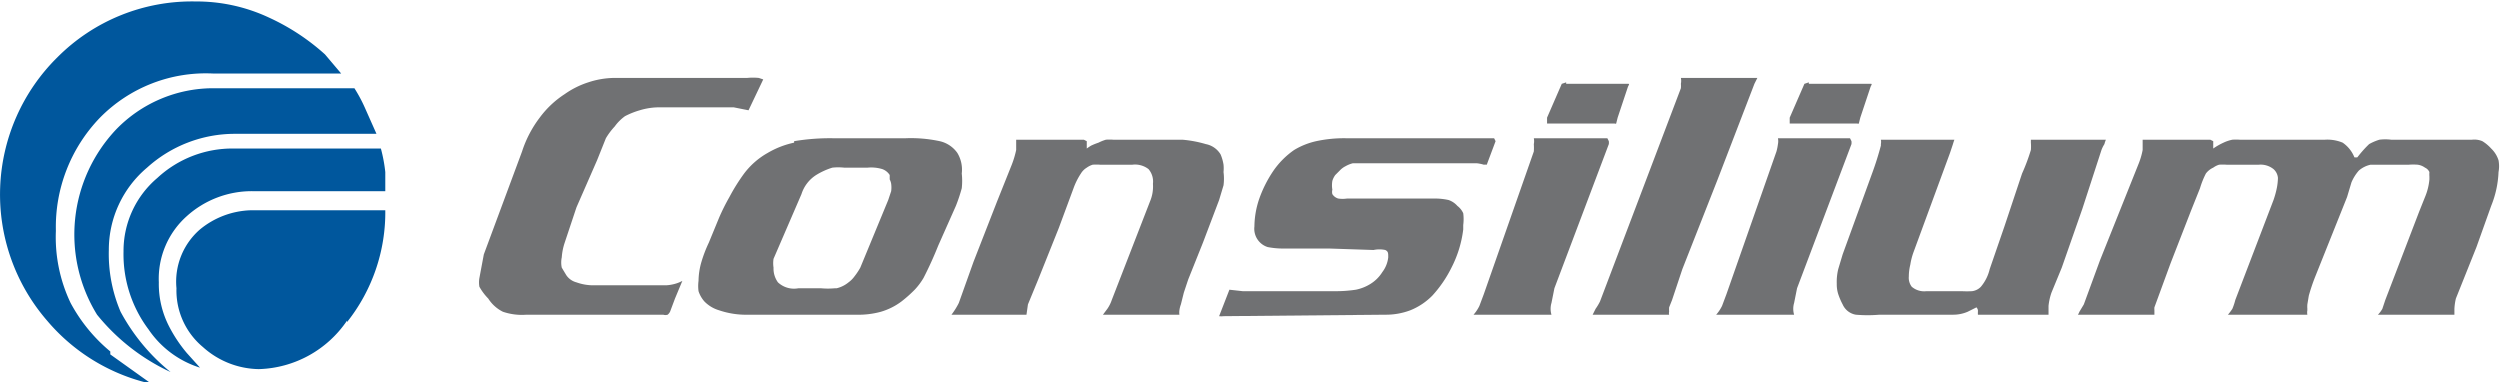 <svg xmlns="http://www.w3.org/2000/svg" viewBox="0 0 170 26"><path data-name="Path 341" d="m24.8 7.3.8 1.8H16a8.9 8.9 0 0 0-6 2.3A7.3 7.3 0 0 0 7.4 17a10 10 0 0 0 .8 4.2 13.5 13.5 0 0 0 3.4 4.1 14 14 0 0 1-5-3.9A10.4 10.4 0 0 1 7.9 8.8 9.2 9.2 0 0 1 14.5 6h9.6a10 10 0 0 1 .7 1.3ZM7.5 23.9a11.1 11.1 0 0 1-2.7-3.3 10.4 10.4 0 0 1-1-4.9 10.7 10.7 0 0 1 3-7.7 10.1 10.1 0 0 1 7.7-3h8.7l-1.1-1.3a15 15 0 0 0-3.8-2.5 11.6 11.6 0 0 0-5-1.1 12.9 12.9 0 0 0-9.4 3.8 13.1 13.1 0 0 0-.7 17.9 13 13 0 0 0 7.1 4.3l-2.8-2Zm18.7-12.1V13h-9a6.6 6.6 0 0 0-4.5 1.7 5.7 5.7 0 0 0-1.9 4.5 6.3 6.3 0 0 0 .7 3 9.6 9.6 0 0 0 1.2 1.8l.9 1a6.6 6.6 0 0 1-3.5-2.6 8.5 8.5 0 0 1-1.7-5.3 6.5 6.5 0 0 1 2.3-5 7.5 7.5 0 0 1 5.2-2h10a10.5 10.5 0 0 1 .3 1.6Zm-2.6 10a7.5 7.5 0 0 1-6 3.3 5.8 5.8 0 0 1-3.8-1.5 5 5 0 0 1-1.8-4 4.7 4.7 0 0 1 1.6-4 5.7 5.7 0 0 1 3.4-1.3h9.2a12 12 0 0 1-2.6 7.6Z" fill="#00579d"/><path data-name="Path 342" d="M50.8 5.3a4 4 0 0 1 .8 0l.3.1-1 2.1-.5-.1-.5-.1H45a4.6 4.6 0 0 0-1.5.2 5.4 5.4 0 0 0-1 .4 3.1 3.1 0 0 0-.7.7 4.7 4.7 0 0 0-.6.8l-.6 1.5-1.4 3.2-.8 2.4a4 4 0 0 0-.2 1 1.7 1.7 0 0 0 0 .7l.3.5a1.2 1.2 0 0 0 .7.5 3.4 3.4 0 0 0 1.1.2h5a2.8 2.8 0 0 0 .6-.1 2.4 2.4 0 0 0 .5-.2l-.5 1.2-.3.8a.6.6 0 0 1-.2.3.5.5 0 0 1-.3 0h-9.3a4 4 0 0 1-1.6-.2 2.5 2.5 0 0 1-1-.9 3.7 3.7 0 0 1-.6-.8 1.7 1.7 0 0 1 0-.6l.3-1.6 2.6-7A7.7 7.7 0 0 1 36.7 8a6.5 6.5 0 0 1 1.7-1.6 5.9 5.9 0 0 1 1.6-.8 5.8 5.8 0 0 1 1.7-.3Z" fill="#707173"/><path data-name="Path 343" d="M56.8 19.6a5.3 5.3 0 0 1-1 0h-1.5a1.6 1.6 0 0 1-1.4-.4 1.6 1.6 0 0 1-.3-1 2 2 0 0 1 0-.6l1.9-4.4a2.4 2.4 0 0 1 1-1.3 4.8 4.8 0 0 1 1.1-.5 3.8 3.8 0 0 1 .8 0H59a2.6 2.6 0 0 1 1 .1 1 1 0 0 1 .5.4v.3a1 1 0 0 1 .1.3 1.9 1.9 0 0 1 0 .5l-.2.6-1.9 4.6a4.5 4.5 0 0 1-.4.6 1.8 1.8 0 0 1-.4.4 2 2 0 0 1-.8.4ZM54 9.7a6 6 0 0 0-1.8.7 5.2 5.2 0 0 0-1.6 1.4 12.8 12.8 0 0 0-1 1.6 14.1 14.1 0 0 0-.7 1.4l-.7 1.7a9 9 0 0 0-.5 1.3 4.8 4.8 0 0 0-.2 1.3 2.7 2.7 0 0 0 0 .7 2 2 0 0 0 .4.7 2.3 2.3 0 0 0 1 .6 5.7 5.7 0 0 0 2 .3h7.3a5.8 5.8 0 0 0 1.7-.2 4.4 4.4 0 0 0 1.4-.7 9 9 0 0 0 .9-.8 4.4 4.4 0 0 0 .6-.8 25.3 25.3 0 0 0 1-2.2L65 14a11 11 0 0 0 .4-1.2 4.6 4.6 0 0 0 0-1 2.2 2.2 0 0 0-.3-1.4 2 2 0 0 0-1.2-.8 9.3 9.3 0 0 0-2.3-.2h-5a14.8 14.8 0 0 0-2.6.2Z" fill="#707173"/><path data-name="Path 344" d="m73.7 9.5.2.1v.5a3.5 3.5 0 0 1 .3-.2 4.6 4.6 0 0 1 .5-.2 3 3 0 0 1 .5-.2 3.4 3.4 0 0 1 .5 0h4.7a8 8 0 0 1 1.6.3 1.5 1.5 0 0 1 1 .7 2.9 2.9 0 0 1 .2.7 2.6 2.6 0 0 1 0 .5 3.5 3.5 0 0 1 0 .9l-.3 1-1.1 2.9-1 2.5-.3.9-.2.8a1.8 1.8 0 0 0-.1.4 1 1 0 0 0 0 .3H75l.3-.4a2.4 2.4 0 0 0 .3-.6l2.6-6.7a2.6 2.6 0 0 0 .2-1.2 1.3 1.3 0 0 0-.3-1 1.5 1.5 0 0 0-1.1-.3h-2.2a3.4 3.4 0 0 0-.5 0 1.4 1.4 0 0 0-.4.2 1.2 1.2 0 0 0-.4.4 4.7 4.7 0 0 0-.5 1l-1 2.7-1.4 3.5-.7 1.7-.1.7h-5.1a4.9 4.9 0 0 0 .5-.8l1-2.8 1.6-4.1 1-2.5a6.4 6.4 0 0 0 .3-1v-.7Z" fill="#707173"/><path data-name="Path 345" d="m101.6 9.4.1.2-.6 1.6a1 1 0 0 0-.2 0 2.5 2.5 0 0 0-.5-.1H92a2 2 0 0 0-.5.2 1.4 1.4 0 0 0-.4.3l-.3.3a1.3 1.3 0 0 0-.2.4 1.8 1.8 0 0 0 0 .6.6.6 0 0 0 0 .3.7.7 0 0 0 .4.3 2 2 0 0 0 .6 0h5.9a4.4 4.4 0 0 1 1 .1 1.4 1.4 0 0 1 .6.4 1.3 1.3 0 0 1 .4.5 3.1 3.1 0 0 1 0 .8v.3a7.7 7.7 0 0 1-.8 2.6 8.2 8.2 0 0 1-1.3 1.9 4.4 4.4 0 0 1-1.5 1 4.7 4.7 0 0 1-1.7.3l-11 .1a1.2 1.2 0 0 1-.3 0l.7-1.8.9.1h6.2a9.2 9.2 0 0 0 1.5-.1 3 3 0 0 0 1-.4 2.5 2.5 0 0 0 .8-.8 2 2 0 0 0 .4-1c0-.3 0-.4-.2-.5a1.9 1.9 0 0 0-.8 0l-3-.1h-3.2a5.5 5.5 0 0 1-1-.1 1.3 1.3 0 0 1-.6-.4 1.3 1.3 0 0 1-.3-1 6 6 0 0 1 .3-1.8 8.3 8.3 0 0 1 1-2 5.6 5.6 0 0 1 1.4-1.4 5 5 0 0 1 1.5-.6 9 9 0 0 1 2-.2h10Z" fill="#707173"/><path data-name="Path 346" d="M105.1 9.4h4.2l.1.2a.8.8 0 0 1 0 .2l-3.7 9.8-.2 1a1.4 1.4 0 0 0 0 .8h-5.3a2.6 2.6 0 0 0 .4-.6l.3-.8 3.4-9.7a3.7 3.7 0 0 0 0-.5 1 1 0 0 0 0-.4Zm1.4-3.7h4.2c.1 0 .1 0 0 .2L110 8l-.1.4a.1.1 0 0 1-.1 0h-4.6V8l1-2.3.3-.1Z" fill="#707173"/><path data-name="Path 347" d="M115.2 5.3h4.3l-.2.4-.5 1.3-2 5.2-2.4 6.1-.7 2.1-.2.5a2.6 2.6 0 0 0 0 .3.4.4 0 0 0 0 .2h-5.2l.2-.4a3.8 3.8 0 0 0 .3-.5L114.3 6a1.5 1.5 0 0 0 0-.3 1 1 0 0 0 0-.4Z" fill="#707173"/><path data-name="Path 348" d="M121.6 9.4h4.2l.1.2a.9.9 0 0 1 0 .2l-3.7 9.8-.2 1a1.4 1.4 0 0 0 0 .8h-5.3a2.7 2.7 0 0 0 .4-.6l.3-.8 3.4-9.7a3.7 3.7 0 0 0 .1-.5 1 1 0 0 0 0-.4Zm1.4-3.7h4.2c.1 0 .1 0 0 .2l-.7 2.1-.1.4a.1.1 0 0 1-.1 0h-4.6V8l1-2.3.3-.1Z" fill="#707173"/><path data-name="Path 349" d="M134.6 21.4h-.1a1 1 0 0 1 0-.2.9.9 0 0 1 0-.1.4.4 0 0 0-.1-.2l-.6.3a2.5 2.5 0 0 1-1 .2h-5a9.4 9.4 0 0 1-1.6 0 1.2 1.2 0 0 1-.9-.7 4.5 4.5 0 0 1-.3-.7 2.2 2.2 0 0 1-.1-.7 3.7 3.7 0 0 1 .1-1l.3-1 2-5.5a21 21 0 0 0 .6-1.9 1.2 1.2 0 0 0 0-.1.8.8 0 0 0 0-.3h5a3.6 3.6 0 0 0-.1.3l-.2.6-2.5 6.8a4.6 4.6 0 0 0-.2.8 3.4 3.4 0 0 0-.1.8 1 1 0 0 0 .2.7 1.3 1.3 0 0 0 1 .3h2.4a6.4 6.4 0 0 0 .7 0 1 1 0 0 0 .6-.3 2.9 2.9 0 0 0 .6-1.2l1-2.9 1.2-3.6a13.3 13.3 0 0 0 .6-1.6 3.2 3.2 0 0 0 0-.5v-.2h5.1a2.3 2.3 0 0 0-.1.3 2.1 2.1 0 0 0-.2.4l-1.3 4-1.4 4-.7 1.7a4 4 0 0 0-.2.9v.6Z" fill="#707173"/><path data-name="Path 350" d="m150.3 9.5.2.1v.5a4.4 4.4 0 0 1 .7-.4 2.6 2.6 0 0 1 .6-.2 3.7 3.7 0 0 1 .5 0h5.8a2.7 2.7 0 0 1 1.2.2 2.2 2.2 0 0 1 .8 1 1.3 1.3 0 0 0 .2 0 7.7 7.7 0 0 1 .8-.9 3.5 3.5 0 0 1 .7-.3 3.2 3.2 0 0 1 .8 0h5.5a1.4 1.4 0 0 1 .7.1 2.7 2.7 0 0 1 .6.5 1.9 1.9 0 0 1 .5.8 2.2 2.2 0 0 1 0 .8 6.8 6.8 0 0 1-.5 2.3l-1 2.8-1.4 3.5a3.8 3.8 0 0 0-.1.7v.4h-5.2a1.9 1.9 0 0 0 .3-.4l.2-.6 2.3-6 .4-1a4 4 0 0 0 .3-1.2V12a1.9 1.9 0 0 1 0-.3.6.6 0 0 0-.3-.3 1.1 1.1 0 0 0-.5-.2 4 4 0 0 0-.6 0h-2.6a1.8 1.8 0 0 0-.8.4 3 3 0 0 0-.5.8l-.3 1-1 2.5-1.2 3a13 13 0 0 0-.4 1.2l-.1.6a2 2 0 0 0 0 .3 1 1 0 0 0 0 .1.8.8 0 0 0 0 .3h-5.4a3.7 3.7 0 0 0 .3-.4 4 4 0 0 0 .2-.6l2.6-6.8a6.3 6.3 0 0 0 .2-.7 4 4 0 0 0 .1-.8.9.9 0 0 0-.3-.6 1.4 1.4 0 0 0-1-.3h-2.2a3.5 3.5 0 0 0-.5 0 1.3 1.3 0 0 0-.4.2 1.3 1.3 0 0 0-.5.4 5.8 5.8 0 0 0-.4 1l-.6 1.5-1.4 3.6-1.1 3a1.1 1.1 0 0 0 0 .2v.3h-5.2a1.3 1.3 0 0 0 .1-.2l.3-.5 1.1-3 1.6-4 1-2.5a5 5 0 0 0 .3-1v-.7Z" fill="#707173"/></svg>